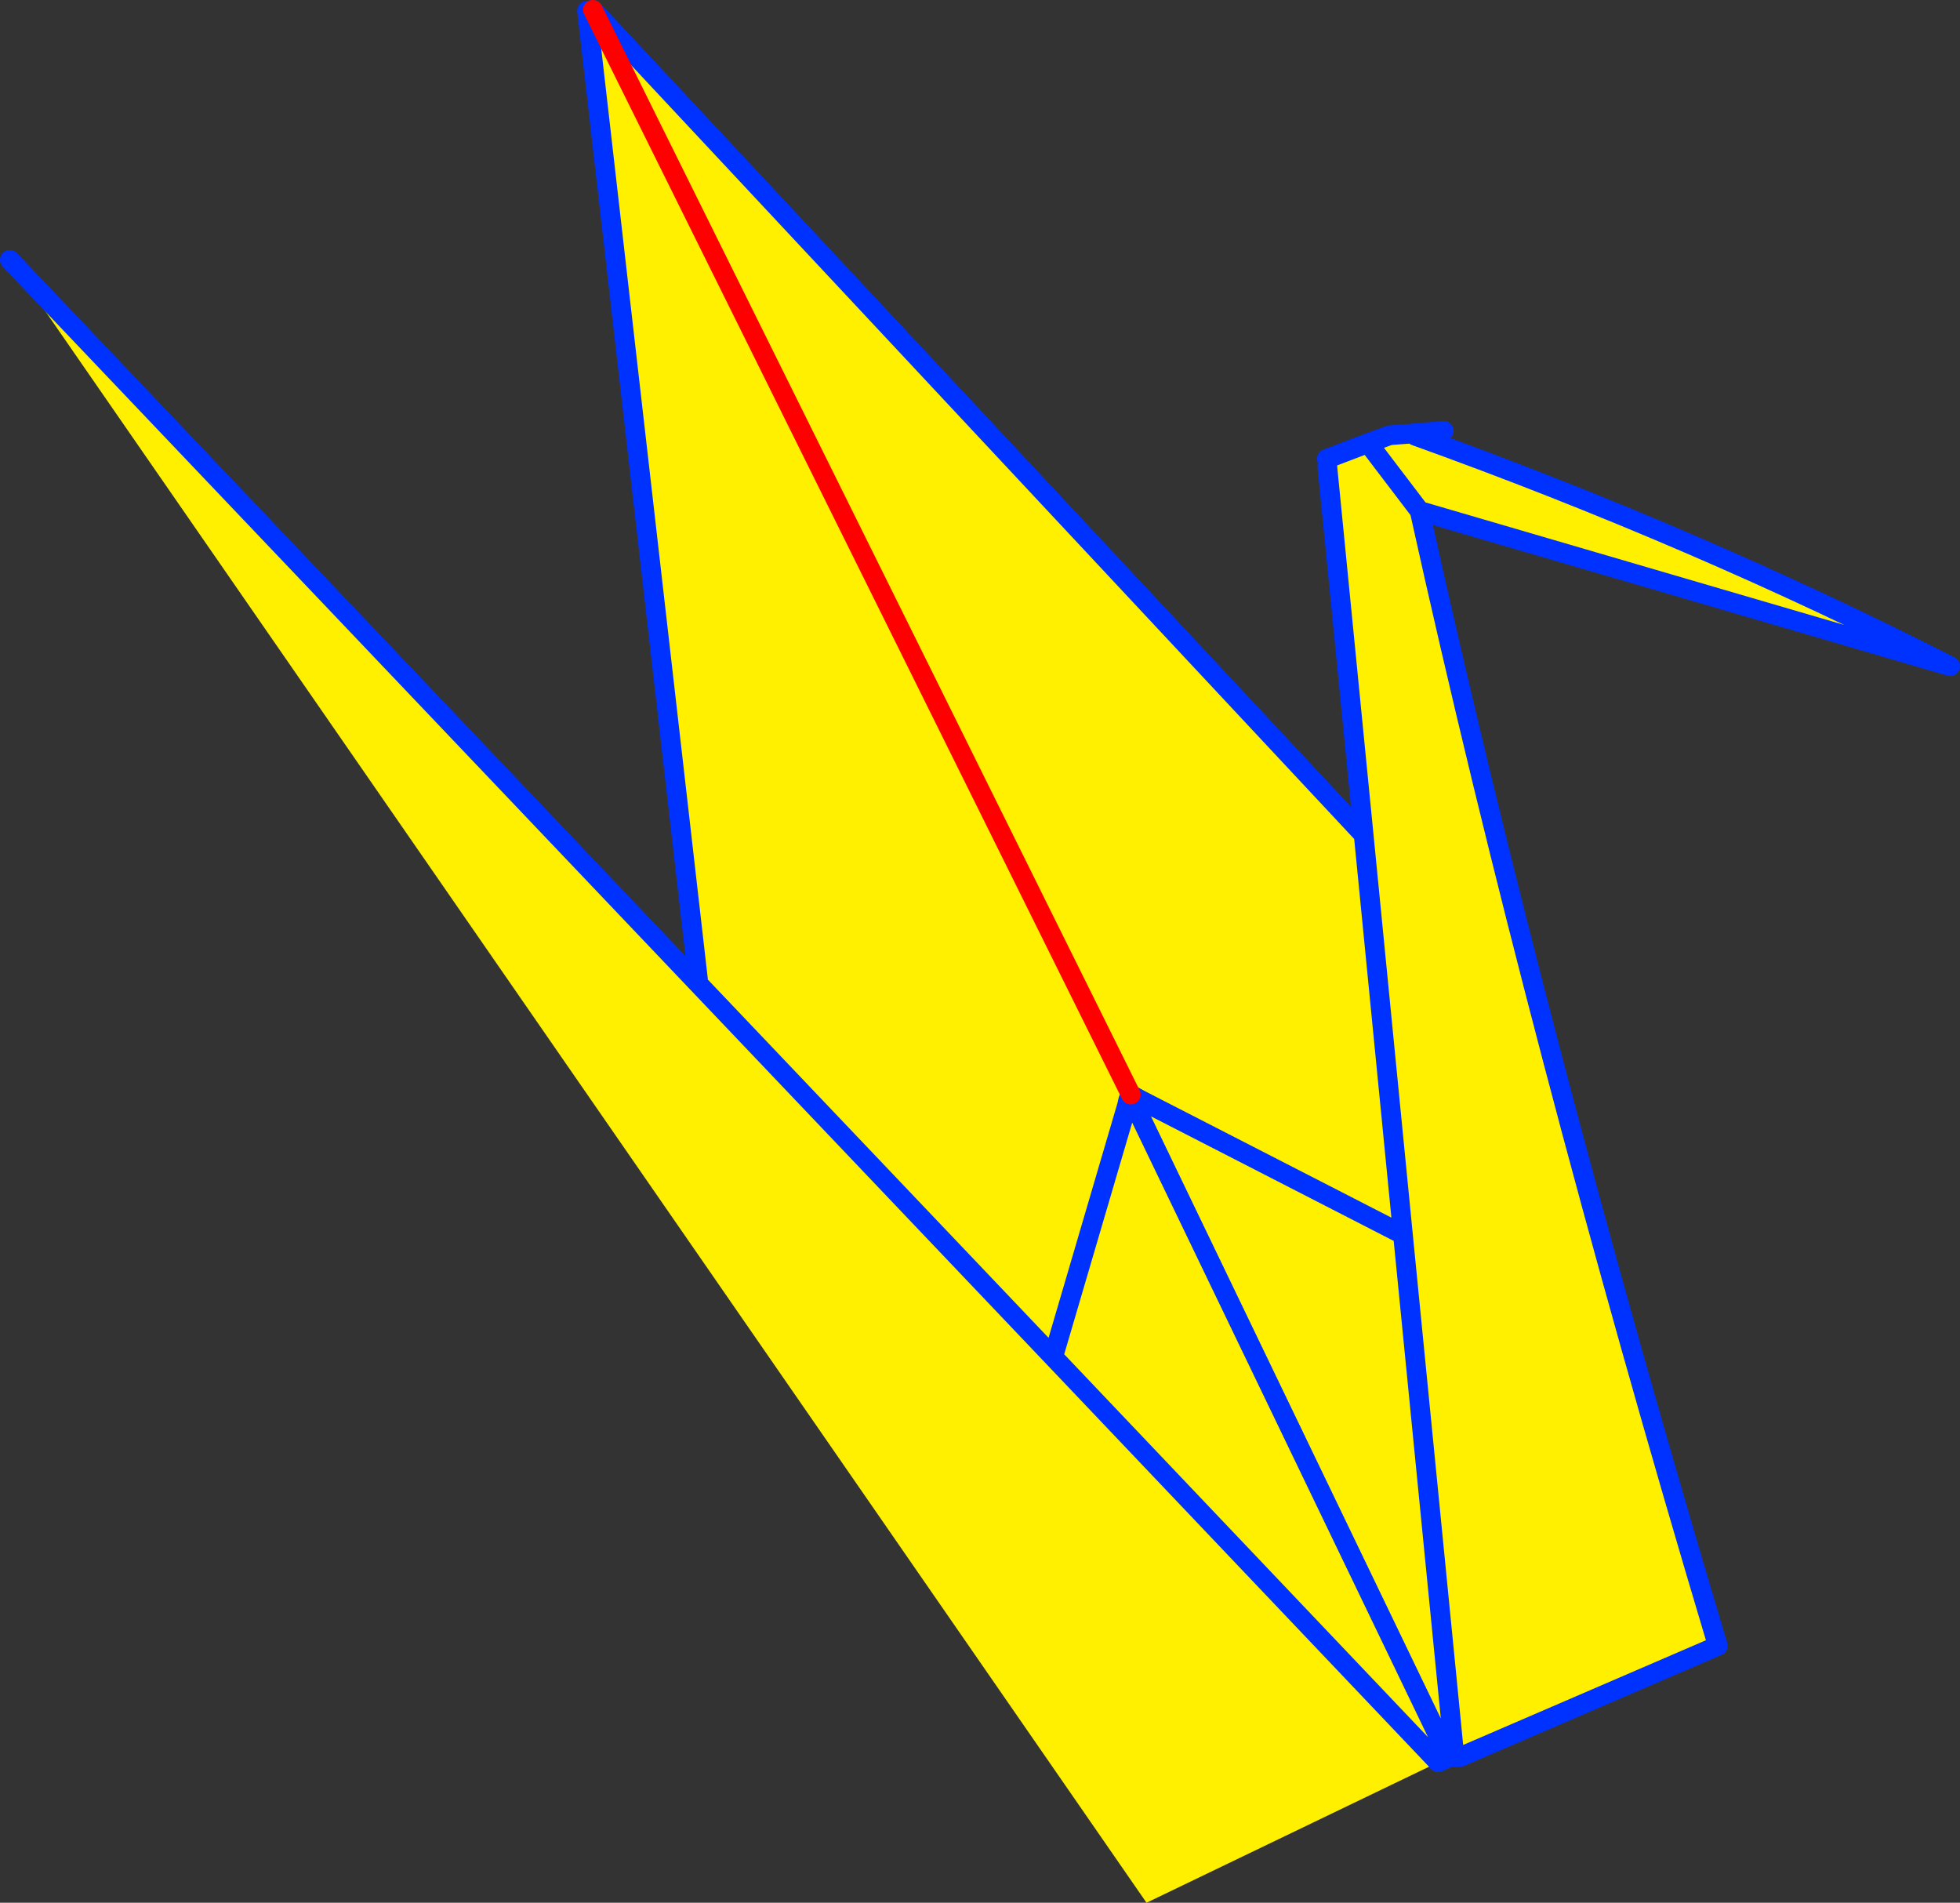 <?xml version="1.0" encoding="UTF-8" standalone="no"?>
<svg xmlns:xlink="http://www.w3.org/1999/xlink" height="193.65px" width="199.5px" xmlns="http://www.w3.org/2000/svg">
  <rect width="100%" height="100%" fill="#333333" stroke="none"/>
  <g transform="matrix(1.0, 0.0, 0.0, 1.0, -201.15, -118.4)">
    <path d="M345.2 162.5 L345.2 162.75 Q373.7 173.0 399.65 186.2 L345.65 170.4 340.4 163.5 345.65 170.4 Q357.6 224.45 376.0 285.9 L349.8 297.2 349.2 297.25 343.95 244.05 339.95 203.35 343.95 244.05 349.2 297.25 348.6 297.25 347.55 297.75 317.85 312.05 202.15 144.85 272.25 218.55 260.9 119.5 261.5 119.4 339.95 203.35 336.25 165.85 336.2 165.1 340.4 163.5 342.6 162.7 345.2 162.5 M316.8 231.2 L348.6 297.25 316.8 231.2 317.25 230.35 316.25 229.8 316.0 230.3 315.85 230.95 316.8 231.2 M347.55 297.75 L308.35 256.5 315.85 230.95 308.35 256.5 347.55 297.75 M308.35 256.5 L272.25 218.55 308.35 256.5 M343.95 244.05 L317.25 230.35 343.95 244.05 M261.5 119.4 L316.25 229.8 261.5 119.4" fill="#fff000" fill-rule="evenodd" stroke="none"/>
    <path d="M345.2 162.5 L342.6 162.7 340.4 163.5 345.65 170.4 399.65 186.2 Q373.7 173.0 345.2 162.75 L348.1 162.25 345.2 162.5 M336.2 165.1 L340.4 163.5 M339.95 203.35 L343.95 244.05 349.2 297.25 M349.8 297.2 L376.0 285.9 Q357.6 224.45 345.65 170.4 M348.6 297.25 L347.55 297.75 308.35 256.5 315.85 230.95 316.0 230.3 316.25 229.8 317.25 230.35 343.95 244.05 M202.15 144.85 L272.25 218.55 260.9 119.5 M261.5 119.4 L339.95 203.35 336.25 165.85 M348.6 297.25 L316.8 231.2 M272.25 218.55 L308.35 256.5" fill="none" stroke="#0032ff" stroke-linecap="round" stroke-linejoin="round" stroke-width="2.0"/>
    <path d="M316.25 229.8 L261.5 119.4" fill="none" stroke="#ff0000" stroke-linecap="round" stroke-linejoin="round" stroke-width="2.0"/>
  </g>
</svg>
